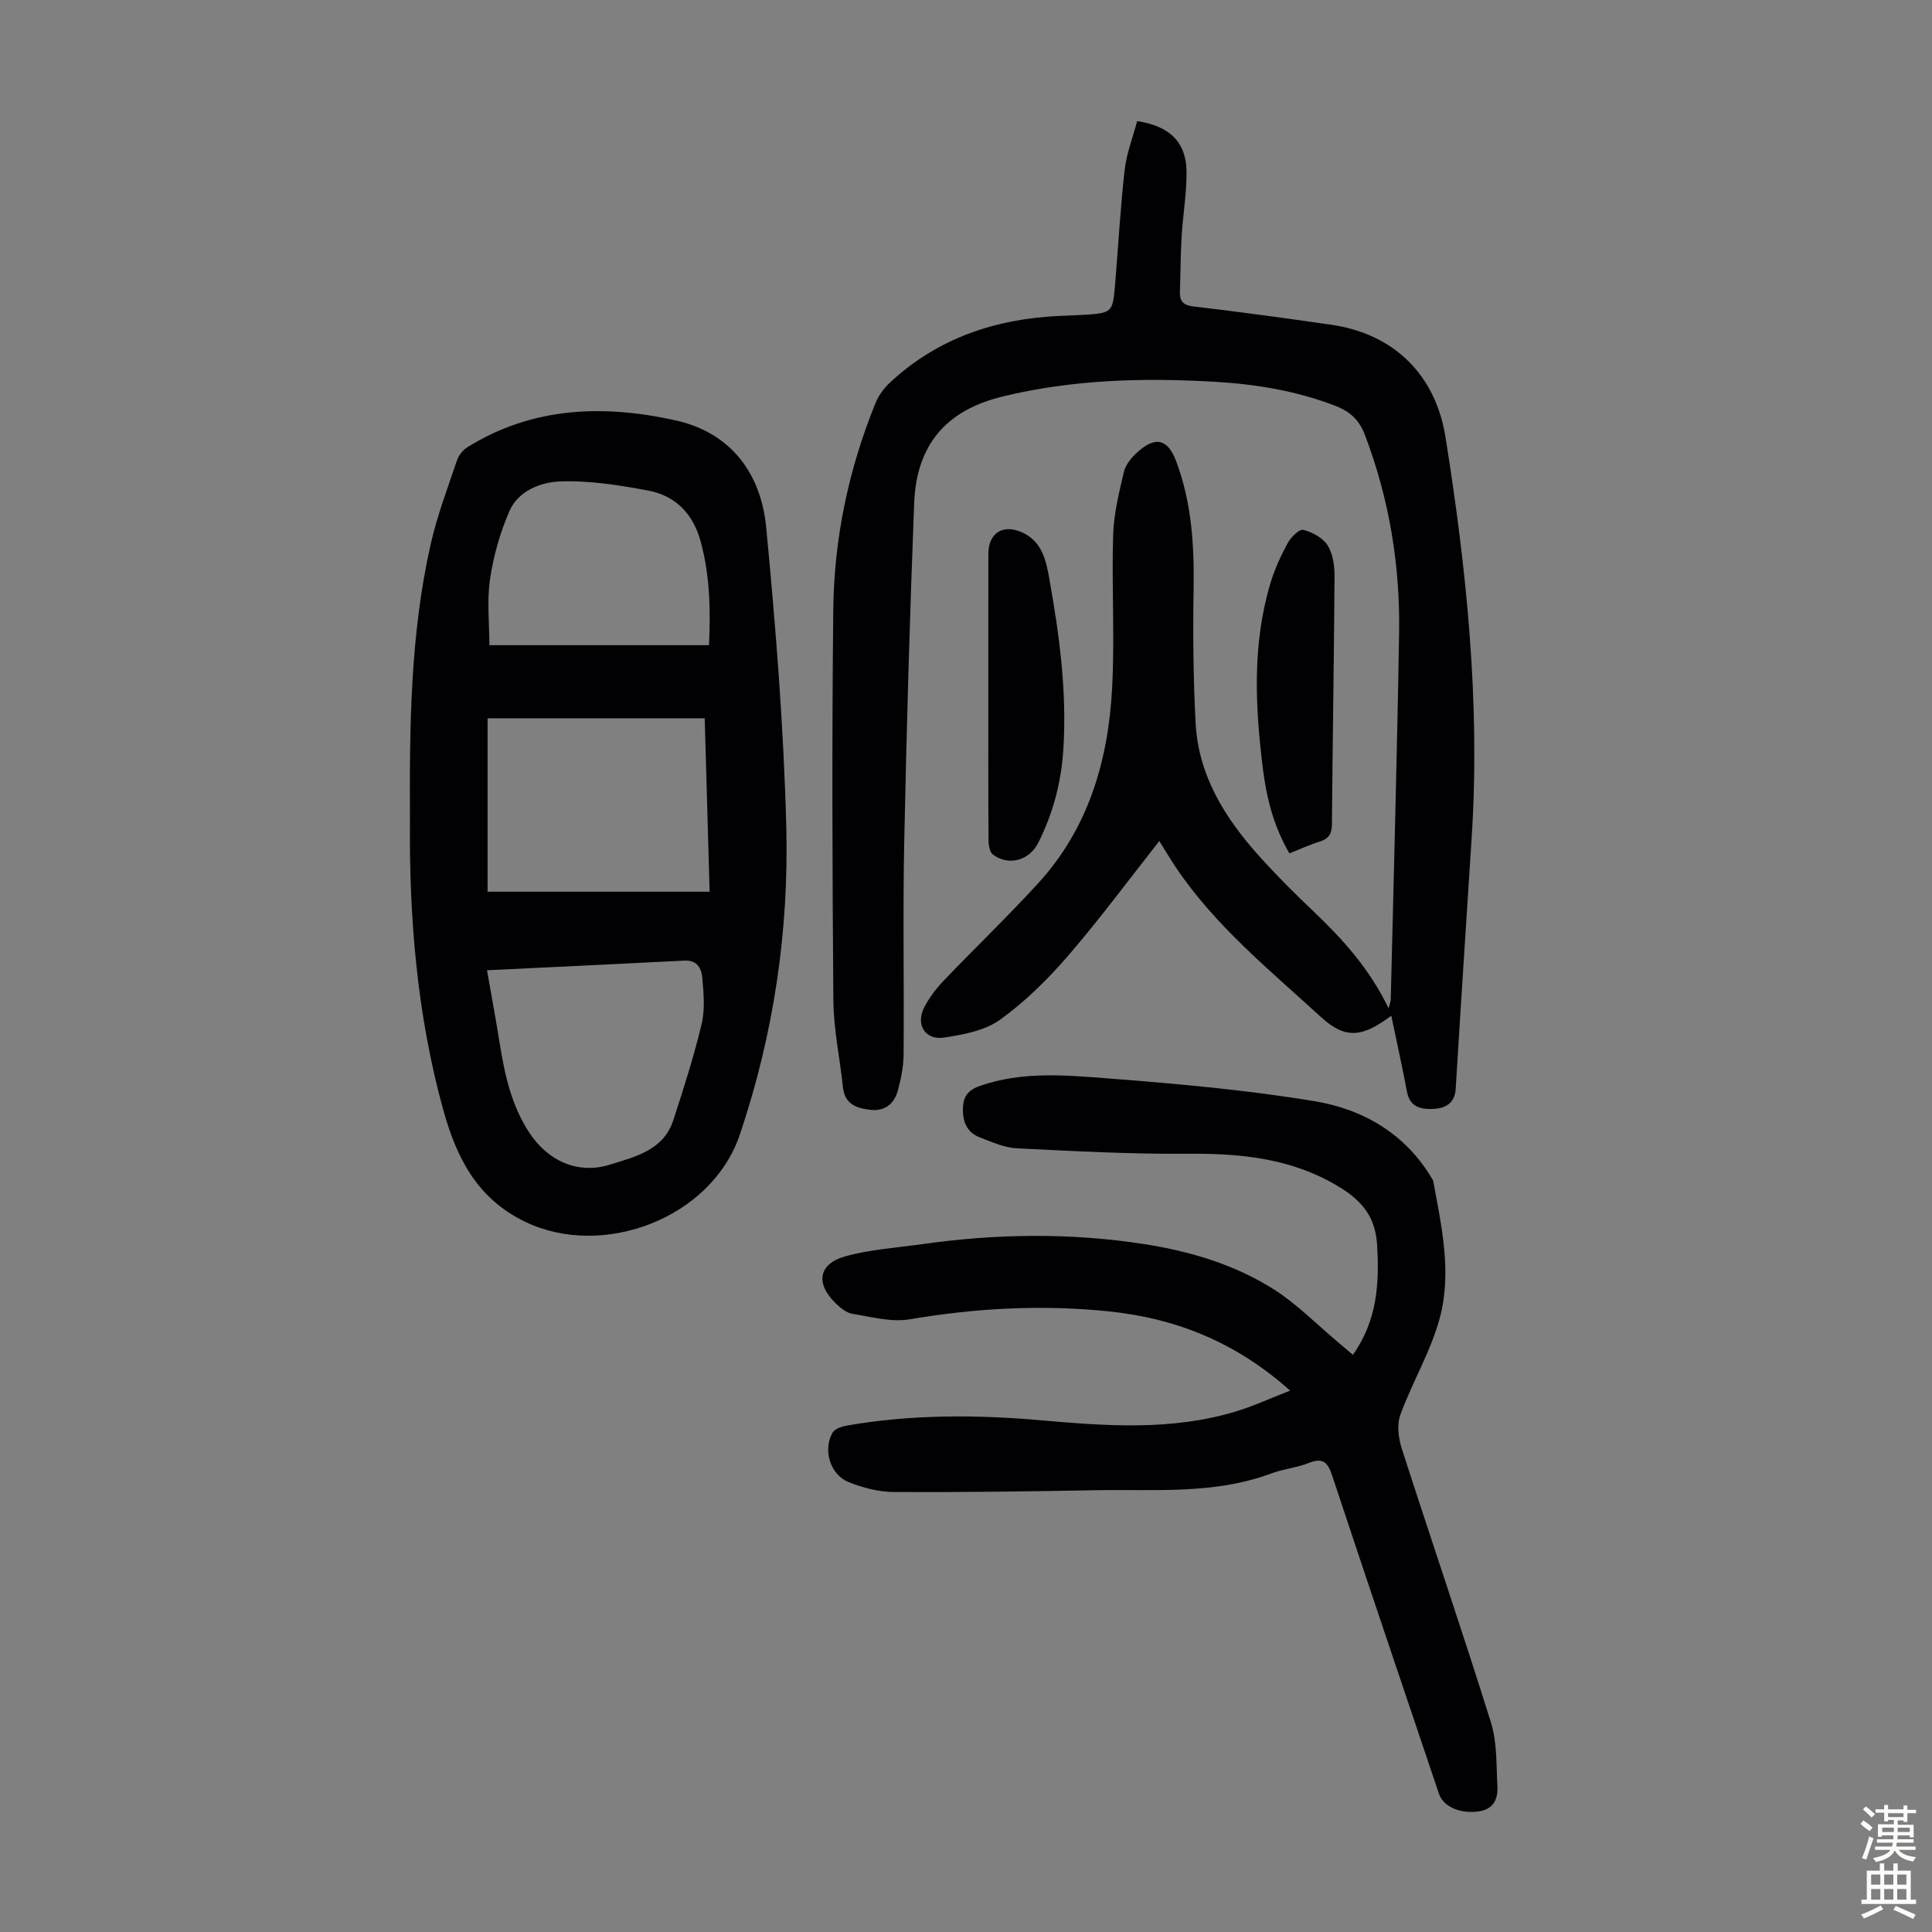 <svg enable-background="new 0 0 400 400" viewBox="0 0 400 400" xmlns="http://www.w3.org/2000/svg"><rect x="0" y="0" width="400" height="400" fill="#808080" stroke="none"/><g fill="#010103"><path d="m235.44 25.07c6.76 1.03 10.16 4.39 10.22 10.47.04 4.45-.75 8.9-1.01 13.36-.23 3.79-.22 7.6-.36 11.4-.07 2 .58 2.88 2.82 3.15 9.55 1.12 19.08 2.42 28.6 3.8 12.84 1.87 21.49 10.32 23.55 23.17 4.39 27.45 7.22 55.01 5.44 82.87-1.11 17.41-2.27 34.83-3.32 52.24-.18 2.97-2.31 3.93-4.43 4.05-2.32.14-5-.12-5.63-3.45-.99-5.25-2.15-10.47-3.27-15.84-5.93 4.45-9.46 4.94-14.5.33-10.61-9.73-21.91-18.86-30.07-31-1.18-1.75-2.26-3.57-3.46-5.49-6.36 8.07-12.34 16.17-18.9 23.77-4.2 4.86-8.89 9.5-14.08 13.23-3.14 2.26-7.59 3.08-11.59 3.69-3.94.6-5.95-2.77-4.07-6.31 1.02-1.94 2.38-3.77 3.89-5.36 6.49-6.79 13.28-13.3 19.63-20.23 10.39-11.33 14.52-25.31 15.34-40.24.58-10.6-.1-21.25.22-31.87.13-4.39 1.22-8.79 2.23-13.1.35-1.5 1.58-2.99 2.78-4.07 3.78-3.43 6.32-2.75 8.06 1.9 3.2 8.54 3.74 17.39 3.59 26.41-.15 9.25-.07 18.53.42 27.77.58 10.91 6.12 19.7 13.2 27.57 3.51 3.91 7.24 7.63 11.05 11.25 6.12 5.82 11.74 11.98 15.7 20.22.24-.94.44-1.37.45-1.8.6-25.28 1.31-50.56 1.73-75.84.23-14.09-2.04-27.82-7.08-41.08-1.19-3.13-3.11-4.85-6.1-6.01-8.02-3.1-16.38-4.48-24.89-4.98-14.79-.87-29.52-.49-44.01 3.04-11.7 2.85-17.86 9.95-18.33 22.17-.9 23.36-1.57 46.72-2.05 70.09-.3 14.65-.01 29.31-.13 43.96-.02 2.53-.54 5.12-1.22 7.57-.73 2.61-2.64 4.21-5.51 3.91-2.88-.3-5.46-1.08-5.83-4.7-.62-6-1.93-11.97-1.98-17.97-.22-26.97-.31-53.94-.02-80.91.16-14.75 3.18-29.09 8.76-42.8.64-1.58 1.78-3.1 3.04-4.26 9.89-9.19 21.86-13.15 35.13-13.75 1.79-.08 3.58-.12 5.37-.24 5.29-.36 5.56-.57 6.01-5.83.69-8.02 1.1-16.07 2.01-24.06.38-3.48 1.71-6.85 2.6-10.2z"/><path d="m84.88 169.96c-.12-19.88.1-38.81 4.31-57.38 1.33-5.85 3.49-11.53 5.41-17.23.36-1.06 1.23-2.17 2.17-2.76 13.48-8.39 28.16-8.86 43.04-5.57 11.54 2.55 17.76 11.01 18.83 22.23 1.96 20.58 3.62 41.24 4.15 61.9.55 21.66-2.59 42.87-9.58 63.66-5.87 17.49-28.43 25.86-44.44 18.17-10.06-4.83-14.28-13.39-16.99-23.17-5.51-19.88-7.08-40.26-6.9-59.85zm61.02-21.25c-15.26 0-30.07 0-44.95 0v35.91h45.97c-.34-12.04-.67-23.85-1.02-35.91zm-45.07 52.17c.93 5.31 1.83 10.14 2.6 14.99 1.05 6.55 2.42 12.95 6.15 18.63 3.85 5.87 10.09 8.7 16.69 6.63 5.22-1.64 11.09-2.96 13.12-9.18 2.15-6.58 4.26-13.19 5.87-19.91.73-3.06.43-6.43.14-9.63-.16-1.83-1.03-3.66-3.63-3.53-13.48.7-26.99 1.32-40.94 2zm45.96-67.3c.35-7.61.15-14.59-1.72-21.46-1.56-5.74-5.21-9.51-10.93-10.57-6.01-1.11-12.18-2.11-18.23-1.87-3.97.15-8.6 1.95-10.42 6.1-1.95 4.45-3.32 9.3-4.03 14.1-.67 4.52-.14 9.21-.14 13.7z"/><path d="m267.11 287.91c-11.28-10.07-23.71-15-37.68-16.42-13.79-1.41-27.43-.66-41.1 1.66-3.79.64-7.93-.51-11.86-1.14-1.2-.19-2.41-1.18-3.35-2.08-4.34-4.15-3.74-8.25 1.93-9.83 5.12-1.42 10.54-1.76 15.84-2.51 15.38-2.17 30.78-2.4 46.14.01 9.45 1.48 18.62 4.22 26.72 9.36 4.77 3.03 8.82 7.2 13.19 10.86 1.02.85 2.03 1.71 3.17 2.68 5.03-7.1 5.51-14.84 4.99-22.93-.35-5.48-3-8.84-7.54-11.65-9.78-6.06-20.4-7.14-31.57-7.05-11.83.09-23.68-.53-35.51-1.13-2.59-.13-5.16-1.32-7.65-2.27-2.64-1.01-3.54-3.27-3.47-5.95.07-2.4.92-3.79 3.6-4.72 8.67-3.01 17.53-2.21 26.27-1.54 14.35 1.11 28.75 2.38 42.93 4.73 10.14 1.68 18.91 6.79 24.4 16.17.06.1.14.19.16.3 1.74 9.39 3.89 18.96 1.39 28.34-1.85 6.95-5.71 13.33-8.19 20.14-.75 2.05-.38 4.85.32 7.03 6.08 18.91 12.53 37.71 18.45 56.67 1.3 4.16 1.09 8.83 1.33 13.27.14 2.54-.81 4.65-3.75 5.1-3.9.6-7.44-.92-8.35-3.63-7.38-21.91-14.81-43.82-22.07-65.77-.92-2.78-1.87-3.92-4.87-2.72-2.47.98-5.24 1.23-7.74 2.16-11.76 4.4-24.03 3.26-36.17 3.48-13.98.25-27.97.45-41.95.38-3.14-.02-6.44-.86-9.38-2.04-3.88-1.55-5.42-6.7-3.35-10.28.47-.81 1.96-1.27 3.05-1.46 13.32-2.31 26.73-2.25 40.14-1.07 13.52 1.19 27.03 2.18 40.28-1.83 3.62-1.09 7.05-2.69 11.25-4.32z"/><path d="m204.62 143.88c0-9.74-.01-19.47.01-29.21.01-4.44 3.17-6.29 7.21-4.34 3.87 1.87 4.72 5.63 5.36 9.19 2.11 11.79 3.73 23.64 2.95 35.69-.44 6.79-2.13 13.22-5.19 19.28-1.85 3.68-6.09 4.85-9.36 2.46-.66-.49-.93-1.88-.93-2.86-.08-10.07-.05-20.14-.05-30.21z"/><path d="m266.96 176.68c-3.28-5.63-4.73-11.45-5.48-17.45-1.62-12.94-2.25-25.88 1.58-38.58.86-2.86 2.15-5.64 3.58-8.27.65-1.19 2.39-2.89 3.19-2.68 1.87.49 4.05 1.64 5.03 3.2 1.11 1.76 1.46 4.25 1.44 6.43-.1 17.12-.41 34.23-.54 51.34-.02 2.04-.71 3.01-2.58 3.59-2 .61-3.92 1.51-6.22 2.42z"/></g><path d="m385.2 377.6.6-.7c.6.4 1.3.9 1.9 1.5l-.6.7c-.8-.5-1.4-1-1.9-1.5zm.3 7.1c.6-1.4 1.1-2.9 1.5-4.5.3.1.6.3.9.4-.5 1.4-1 2.9-1.5 4.4zm.2-10.1.6-.6c.7.5 1.3 1.1 1.9 1.6l-.7.7c-.6-.6-1.2-1.2-1.8-1.7zm8.4-.8h.8v.9h1.8v.7h-1.8v1.8h-.8v-.3h-1.2v.9h3.3v2.6h-.8v-.4h-2.5c0 .3 0 .6-.1.8h3.4v.7h-3.5c0 .3-.1.6-.1.8h4v.7h-3.5c.7.9 1.9 1.3 3.6 1.5-.2.2-.4.5-.6.9-1.9-.3-3.2-1.1-3.8-2.3-.5 1.1-1.8 2-3.9 2.4-.2-.3-.4-.5-.6-.8 1.9-.4 3.1-.9 3.6-1.7h-3.2v-.7h3.5c.1-.2.1-.5.2-.8h-3.3v-.7h3.4c0-.2 0-.5 0-.8h-2.4v.3h-.8v-2.6h3.3v-.9h-1.2v.3h-.8v-1.8h-1.8v-.7h1.8v-.9h.8v.9h3.2zm-4.4 5.5h2.4c0-.3 0-.6 0-.9h-2.4zm1.2-3.1h3.2v-.8h-3.2zm4.4 2.2h-2.4v.9h2.5v-.9z" fill="#fcfbfa"/><path d="m389.2 385.8h.9v1.5h1.9v-1.5h.9v1.5h2.7v6h1.1v.9h-11.3v-.9h1.1v-6h2.7zm.2 8.7.5.8c-1.2.6-2.5 1.3-4 1.9-.2-.3-.3-.6-.6-.8 1.6-.6 3-1.3 4.1-1.9zm-2-4.3h1.9v-2.1h-1.9zm0 3.1h1.9v-2.2h-1.9zm2.7-3.1h1.9v-2.1h-1.9zm0 3.1h1.9v-2.2h-1.9zm2.4 1.3c1.4.6 2.7 1.2 4.1 1.8l-.5.9c-1.5-.7-2.8-1.4-4.1-1.9zm2.2-6.5h-1.9v2.1h1.9zm-1.9 5.2h1.9v-2.2h-1.9z" fill="#fcfbfa"/></svg>